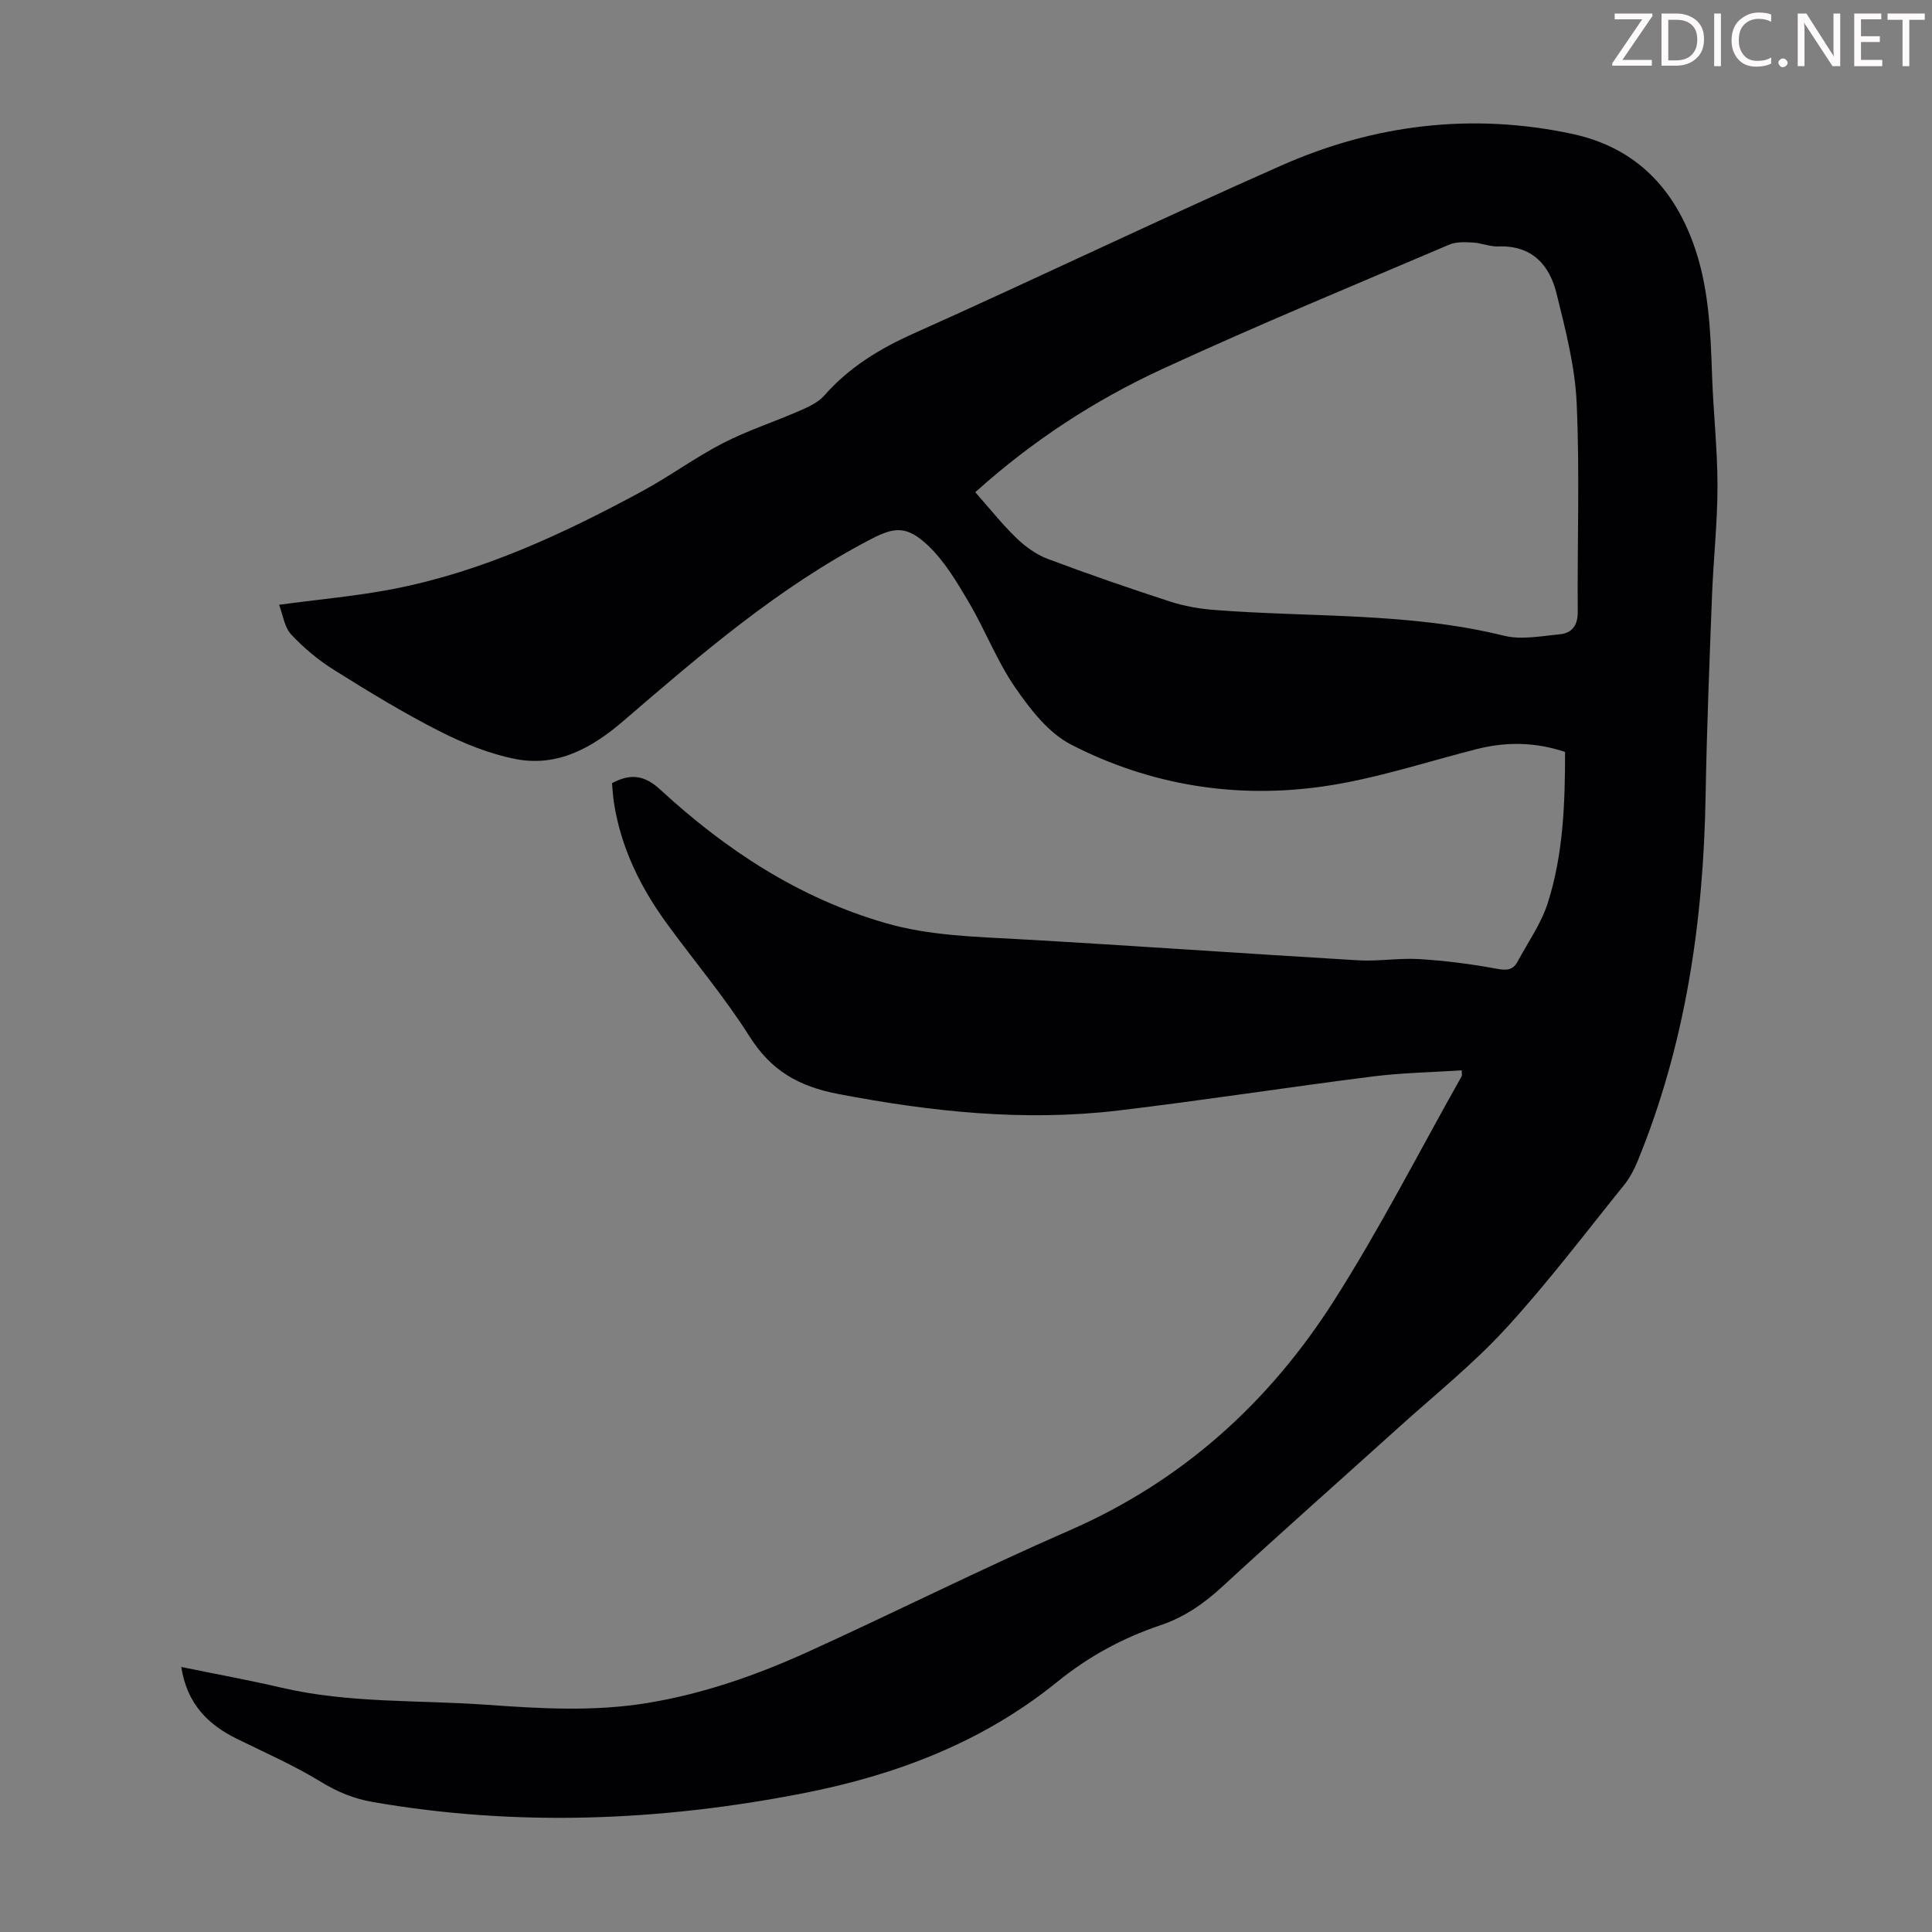 <svg enable-background="new 0 0 400 400" viewBox="0 0 400 400" xmlns="http://www.w3.org/2000/svg"><rect x="0" y="0" width="400" height="400" fill="#808080" stroke="none"/><g fill="#fcfafa"><path d="m342.2 3.2-6.3 9.2h6.1v1.2h-8.2v-.5l6.2-9.1h-5.7v-1.2h7.8v.4z"/><path d="m344 13.7v-10.9h3.1c1.6 0 3 .5 4.1 1.4 1.1 1 1.6 2.2 1.6 3.9s-.5 3-1.6 4-2.5 1.5-4.2 1.5h-3zm1.4-9.6v8.4h1.6c1.4 0 2.5-.4 3.2-1.1.8-.8 1.2-1.8 1.2-3.2s-.4-2.4-1.2-3.1-1.8-1-3.1-1z"/><path d="m356.3 2.8v10.9h-1.4v-10.9z"/><path d="m366.6 13.2c-.8.4-1.8.6-3 .6-1.6 0-2.8-.5-3.7-1.5s-1.4-2.3-1.4-3.9c0-1.7.5-3.2 1.6-4.2s2.4-1.6 4-1.6c1 0 1.9.1 2.6.4v1.5c-.8-.4-1.6-.6-2.6-.6-1.2 0-2.2.4-3 1.2s-1.1 1.9-1.1 3.3c0 1.3.4 2.3 1.1 3.1s1.6 1.1 2.8 1.1c1.1 0 2-.2 2.8-.7v1.3z"/><path d="m368.2 13c0-.3.1-.5.3-.6.2-.2.4-.3.6-.3.3 0 .5.1.7.3s.3.4.3.6-.1.5-.3.6c-.2.2-.4.3-.7.3s-.5-.1-.6-.3c-.2-.2-.3-.4-.3-.6z"/><path d="m381.1 13.7h-1.7l-5.5-8.4c-.2-.2-.3-.5-.4-.7 0 .2.1.8.1 1.5v7.6h-1.4v-10.9h1.8l5.3 8.3c.3.4.4.6.4.8 0-.3-.1-.8-.1-1.6v-7.5h1.4v10.9z"/><path d="m389.7 13.7h-5.8v-10.9h5.6v1.2h-4.2v3.5h3.9v1.2h-3.9v3.7h4.4z"/><path d="m398.4 4.1h-3.1v9.6h-1.4v-9.6h-3.1v-1.3h7.7v1.3z"/></g><path d="m37.53 345.13c7.25 1.49 14.04 2.72 20.77 4.29 13.97 3.26 28.24 2.52 42.38 3.53 11.16.8 22.33 1.46 33.46-.38 11.56-1.91 22.54-5.76 33.13-10.57 18.11-8.23 35.89-17.18 54.12-25.13 23.29-10.16 41.27-26.38 54.72-47.46 9.6-15.05 17.74-31.03 26.52-46.6.09-.16.01-.42.01-1.21-6.24.41-12.46.51-18.59 1.29-17.52 2.22-34.98 4.94-52.52 7.03-19.51 2.32-38.76.26-58.02-3.43-8.22-1.58-13.86-4.85-18.32-11.89-5.13-8.11-11.38-15.51-17.05-23.28-5.55-7.59-9.62-15.86-11.05-25.26-.2-1.31-.26-2.65-.38-3.91 3.81-2.05 6.7-1.7 9.98 1.32 13.55 12.48 28.68 22.44 46.61 27.63 9.13 2.64 18.5 2.83 27.89 3.36 23.34 1.32 46.65 2.98 69.98 4.36 4.21.25 8.48-.51 12.69-.25 5.31.33 10.62 1 15.84 1.97 2.05.38 3.48.45 4.49-1.44 2.16-4.01 4.88-7.85 6.25-12.12 3.23-10.1 3.59-20.64 3.59-31.3-6.17-2.06-12.17-2.14-18.28-.59-10.49 2.67-20.87 6.13-31.53 7.69-18.23 2.67-36.07-.18-52.48-8.63-4.68-2.41-8.46-7.32-11.57-11.83-3.78-5.48-6.19-11.87-9.59-17.63-2.47-4.19-5.05-8.57-8.54-11.84-4.37-4.09-6.95-3.7-11.71-1.23-19.06 9.91-35.15 23.78-51.26 37.64-6.46 5.56-13.6 9.57-22.26 7.9-5.48-1.06-10.89-3.27-15.89-5.81-7.45-3.79-14.62-8.17-21.71-12.61-3.26-2.04-6.32-4.58-8.93-7.39-1.42-1.53-1.72-4.11-2.5-6.14 8.32-1.12 16.01-1.8 23.56-3.25 18.42-3.56 35.24-11.41 51.61-20.26 5.7-3.08 10.96-6.98 16.71-9.94 5.13-2.64 10.68-4.43 15.98-6.75 1.79-.78 3.75-1.69 5-3.1 5.13-5.84 11.41-9.68 18.49-12.85 25.5-11.42 50.69-23.54 76.24-34.83 19.19-8.48 39.34-10.93 60.05-6.53 12.56 2.67 20.62 10.49 25.04 22.39 3.34 8.98 3.69 18.34 4.01 27.75.26 7.6 1.12 15.19 1.12 22.79 0 7.59-.85 15.18-1.14 22.78-.53 13.75-1.08 27.5-1.32 41.26-.44 26.06-4.14 51.48-14.08 75.74-.71 1.73-1.61 3.45-2.77 4.9-8.09 10.01-15.86 20.32-24.56 29.79-6.79 7.39-14.72 13.73-22.19 20.48-12.13 10.96-24.38 21.78-36.4 32.86-3.86 3.56-7.96 6.41-12.93 8.07-7.8 2.62-14.9 6.5-21.32 11.71-15.41 12.5-33.41 19.31-52.61 23.06-29.56 5.77-59.26 6.98-89.07 1.81-3.9-.68-7.34-2.08-10.78-4.19-5.5-3.37-11.47-6-17.28-8.85-6.09-2.97-10.42-7.28-11.61-14.92zm164.39-243.22c2.97 3.35 5.55 6.62 8.51 9.48 1.85 1.78 4.11 3.43 6.49 4.32 8.36 3.15 16.82 6.06 25.32 8.83 2.93.95 6.06 1.5 9.13 1.74 20.02 1.57 40.25.46 60.01 5.34 3.62.89 7.73.07 11.58-.3 2.48-.24 3.71-1.83 3.69-4.6-.1-14.44.43-28.9-.22-43.31-.34-7.6-2.33-15.19-4.16-22.63-1.47-5.98-5.13-10.02-12.07-9.76-1.75.07-3.51-.72-5.29-.81-1.62-.09-3.43-.17-4.86.44-19.83 8.46-39.77 16.69-59.34 25.72-14.04 6.47-26.99 14.91-38.79 25.54z" fill="#010103"/></svg>